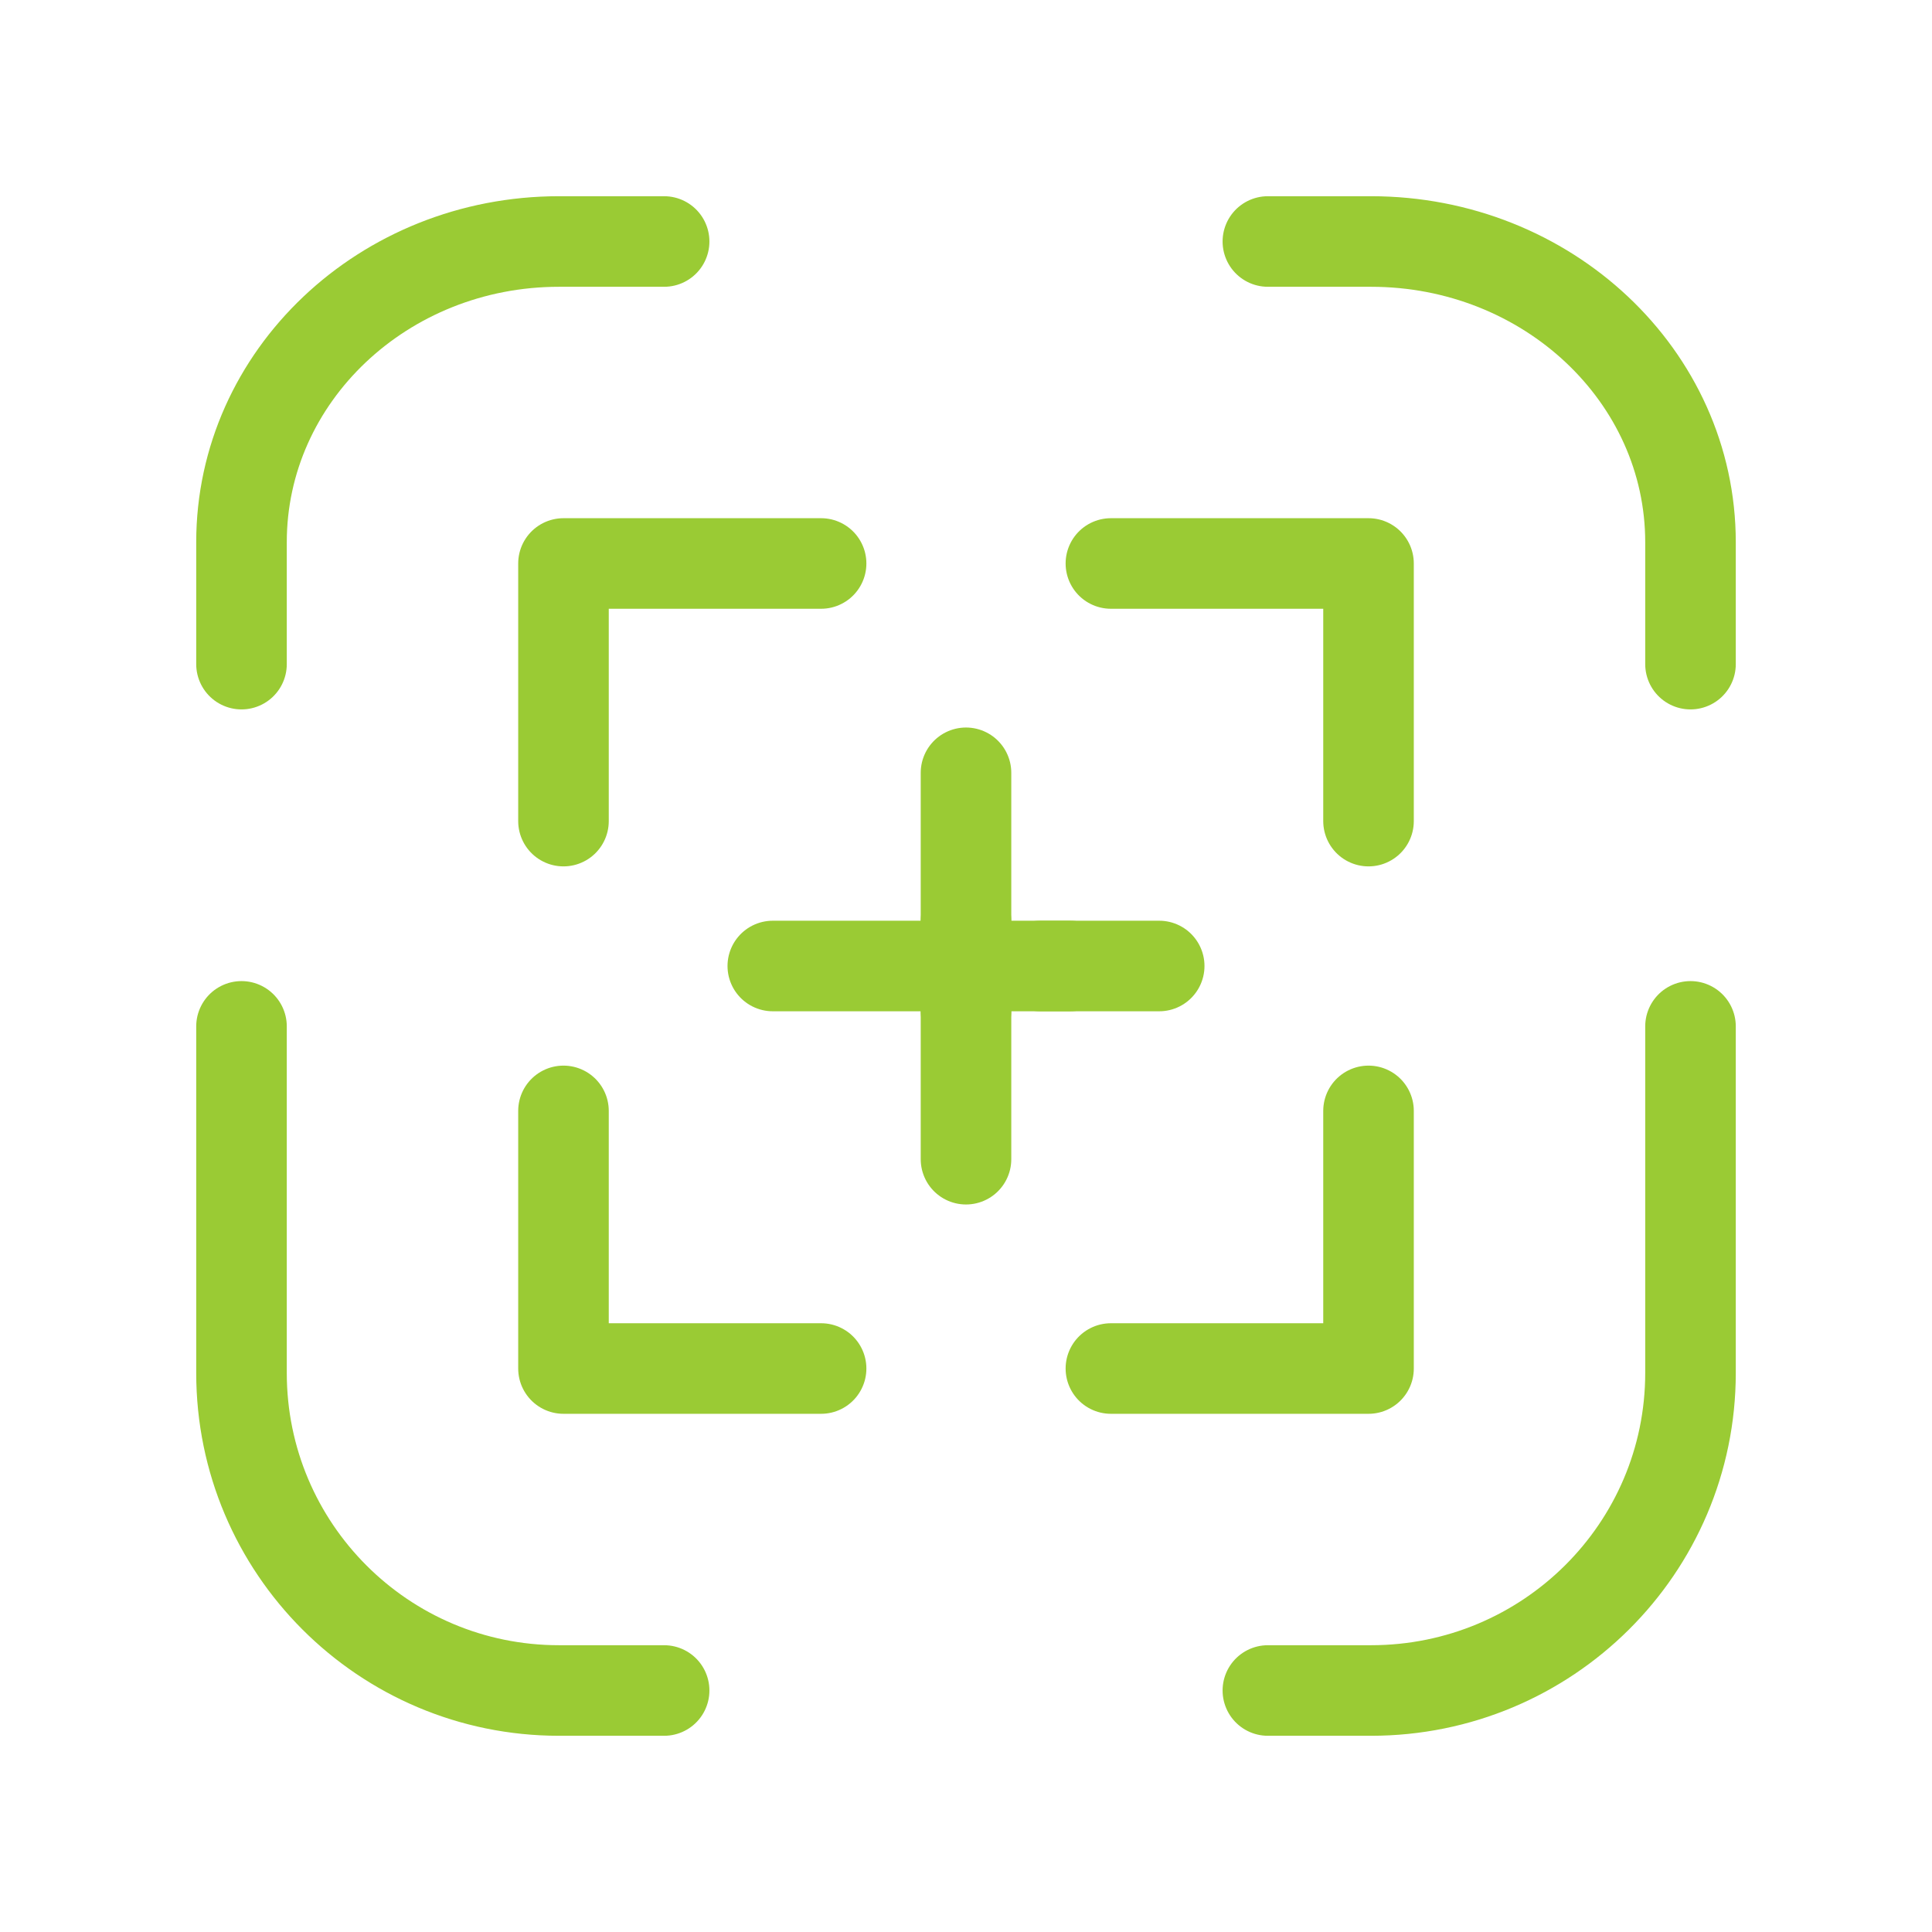 <svg width="32" height="32" viewBox="0 0 32 32" fill="none" xmlns="http://www.w3.org/2000/svg">
<g id="Iconly/Light/Scan">
<g id="Scan">
<path id="Stroke 3" d="M28 11V8.981C28 6.23 25.631 4 22.708 4H21" stroke="#9ACB34" stroke-width="1.5" stroke-linecap="round" stroke-linejoin="round"/>
<path id="Stroke 5" d="M4 11V8.981C4 6.23 6.354 4 9.259 4H11" stroke="#9ACB34" stroke-width="1.5" stroke-linecap="round" stroke-linejoin="round"/>
<path id="Stroke 7" d="M28 17V22.74C28 25.646 25.631 28 22.708 28H21" stroke="#9ACB34" stroke-width="1.5" stroke-linecap="round" stroke-linejoin="round"/>
<path id="Stroke 9" d="M4 17V22.74C4 25.646 6.354 28 9.259 28H11" stroke="#9ACB34" stroke-width="1.5" stroke-linecap="round" stroke-linejoin="round"/>
</g>
<path id="Vector" d="M13.6 9.333H9.333V13.6" stroke="#9ACB34" stroke-width="1.5" stroke-linecap="round" stroke-linejoin="round"/>
<path id="Vector_2" d="M18.4 22.667L22.667 22.667L22.667 18.4" stroke="#9ACB34" stroke-width="1.5" stroke-linecap="round" stroke-linejoin="round"/>
<path id="Vector_3" d="M18.4 9.333H22.667V13.6" stroke="#9ACB34" stroke-width="1.5" stroke-linecap="round" stroke-linejoin="round"/>
<path id="Vector_4" d="M13.6 22.667L9.333 22.667L9.333 18.4" stroke="#9ACB34" stroke-width="1.5" stroke-linecap="round" stroke-linejoin="round"/>
<path id="Vector_5" d="M16 12.8V16.738" stroke="#9ACB34" stroke-width="1.5" stroke-linecap="round" stroke-linejoin="round"/>
<path id="Vector_6" d="M16 19.2L16 15.262" stroke="#9ACB34" stroke-width="1.5" stroke-linecap="round" stroke-linejoin="round"/>
<path id="Vector_7" d="M19.2 16H17.231" stroke="#9ACB34" stroke-width="1.5" stroke-linecap="round" stroke-linejoin="round"/>
<path id="Vector_8" d="M12.8 16L17.723 16" stroke="#9ACB34" stroke-width="1.5" stroke-linecap="round" stroke-linejoin="round"/>
</g>
</svg>
